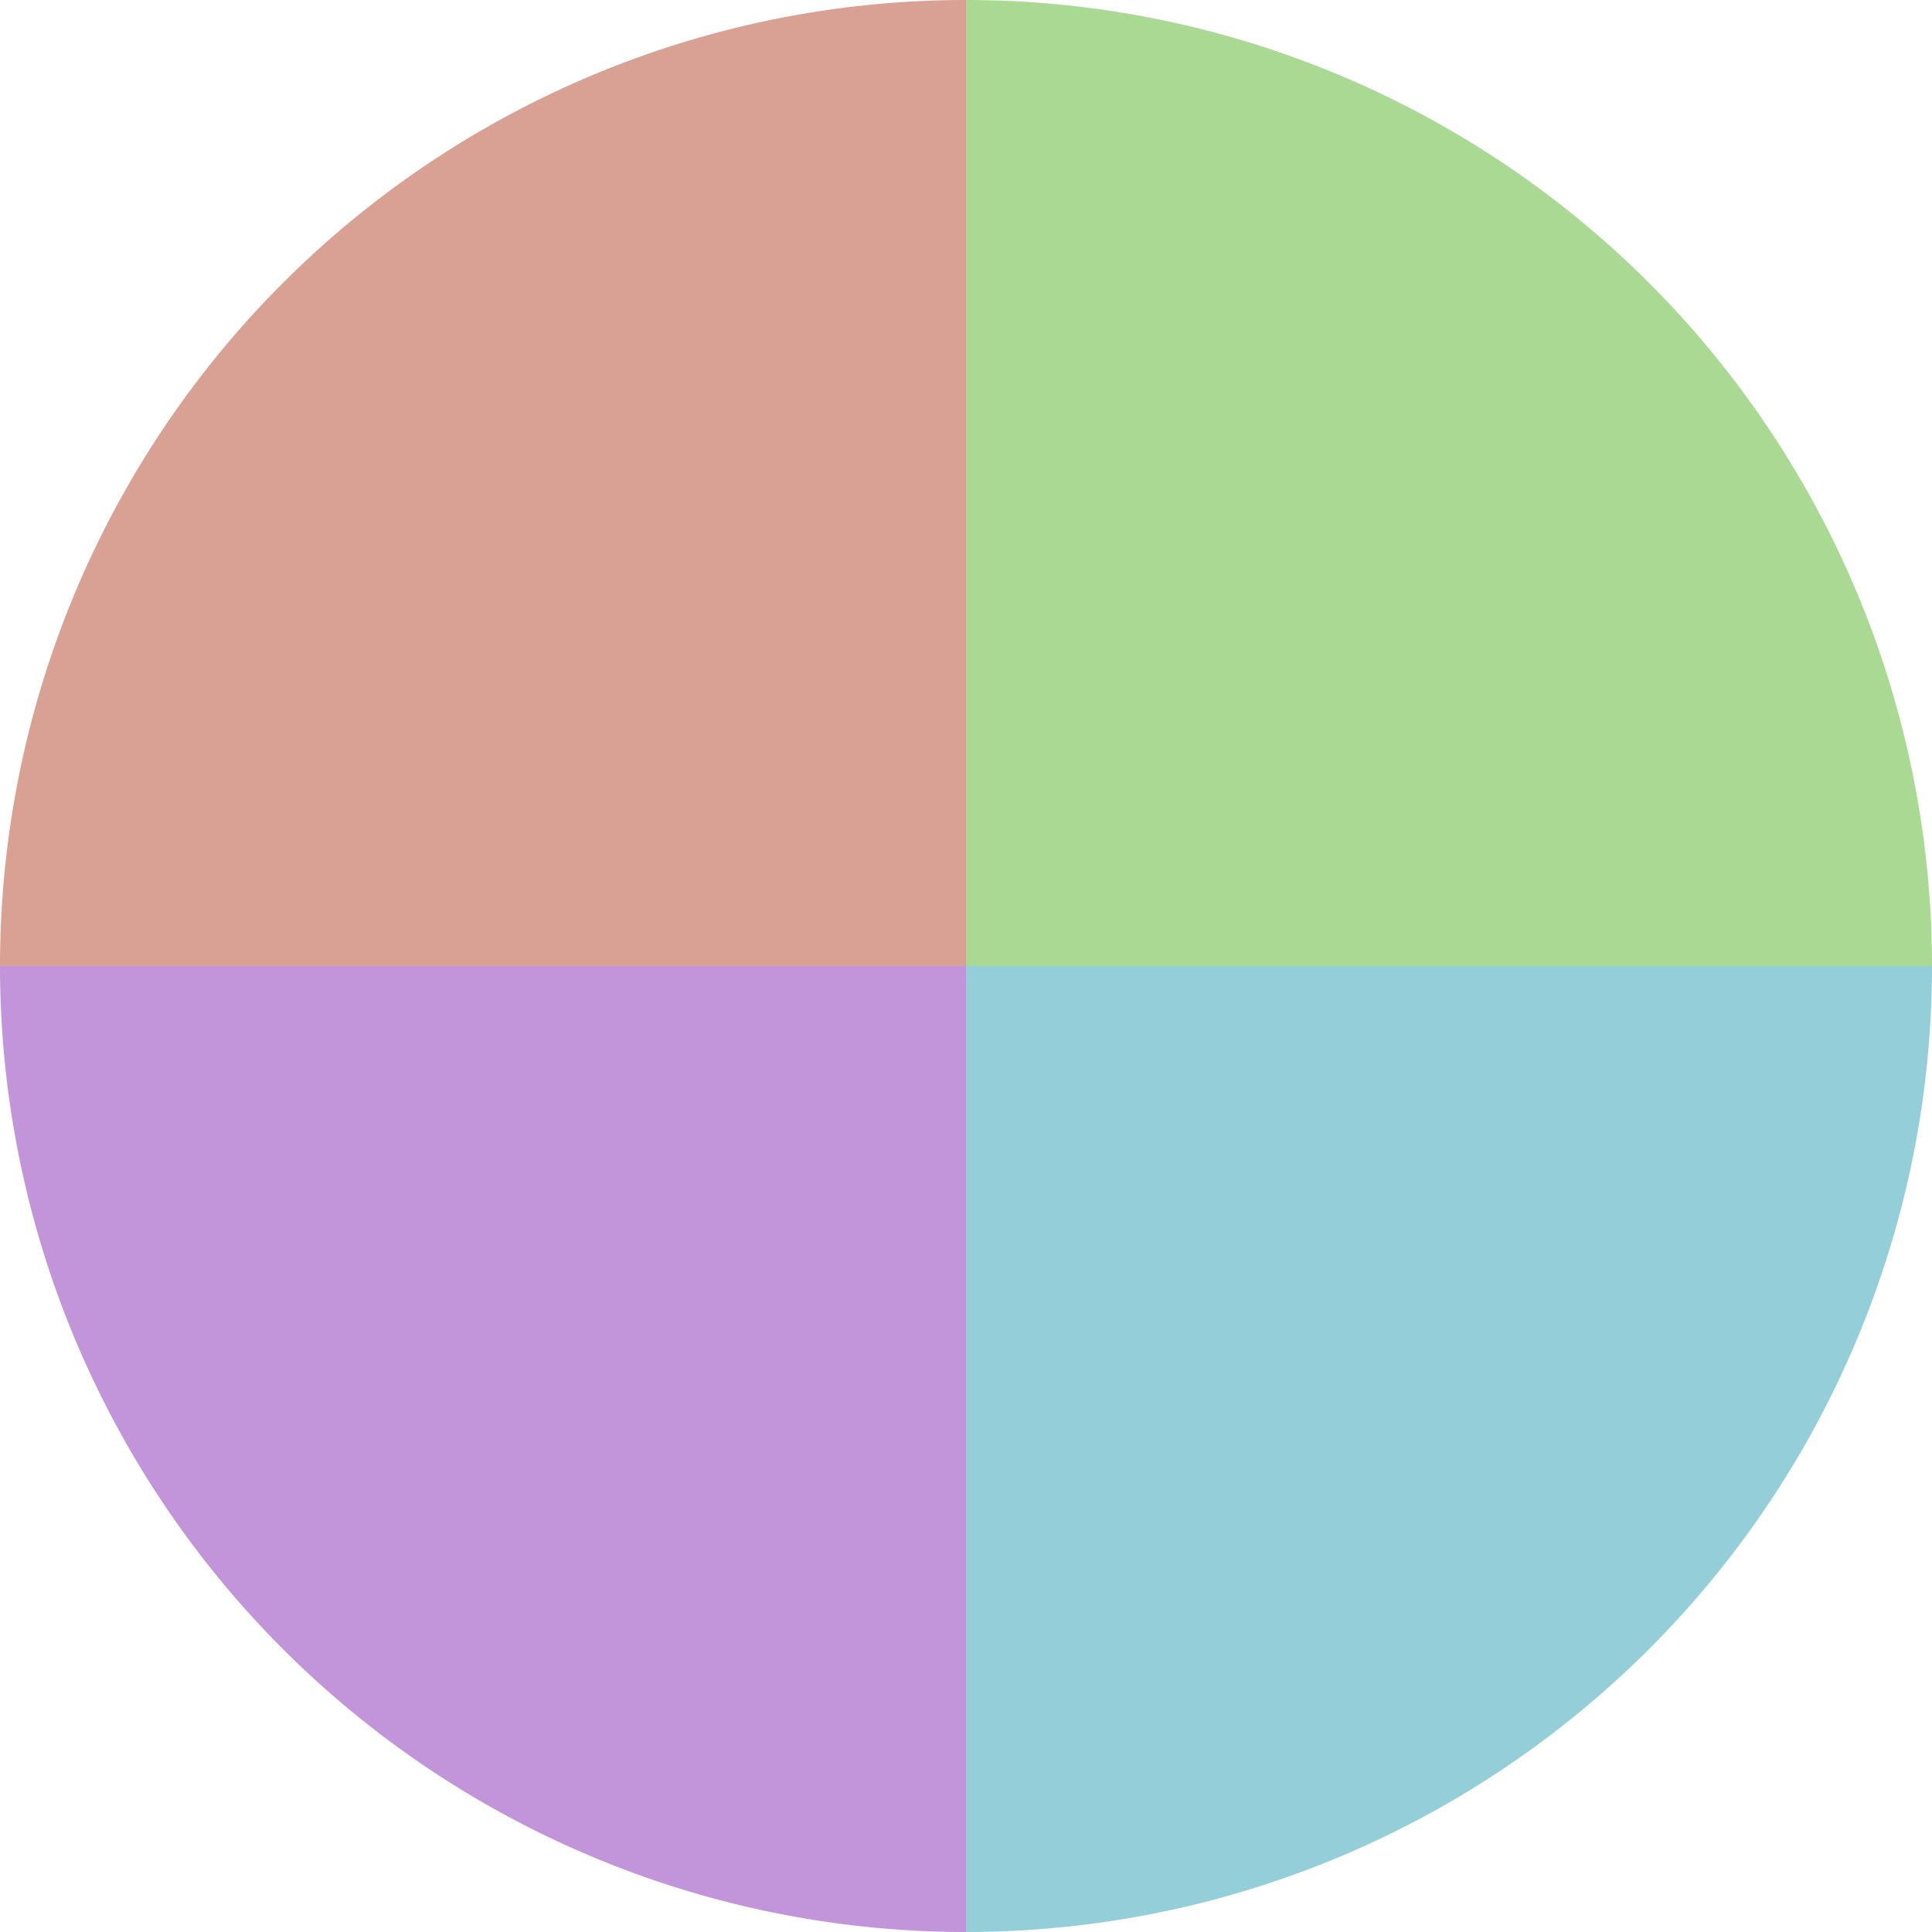 <?xml version="1.0" standalone="no"?>
<svg width="500" height="500" viewBox="-1 -1 2 2" xmlns="http://www.w3.org/2000/svg">
        <path d="M 0 -1 
             A 1,1 0 0,1 1 0             L 0,0
             z" fill="#aad994" />
            <path d="M 1 0 
             A 1,1 0 0,1 0 1             L 0,0
             z" fill="#94ced9" />
            <path d="M 0 1 
             A 1,1 0 0,1 -1 0             L 0,0
             z" fill="#c294d9" />
            <path d="M -1 0 
             A 1,1 0 0,1 -0 -1             L 0,0
             z" fill="#d9a094" />
    </svg>
